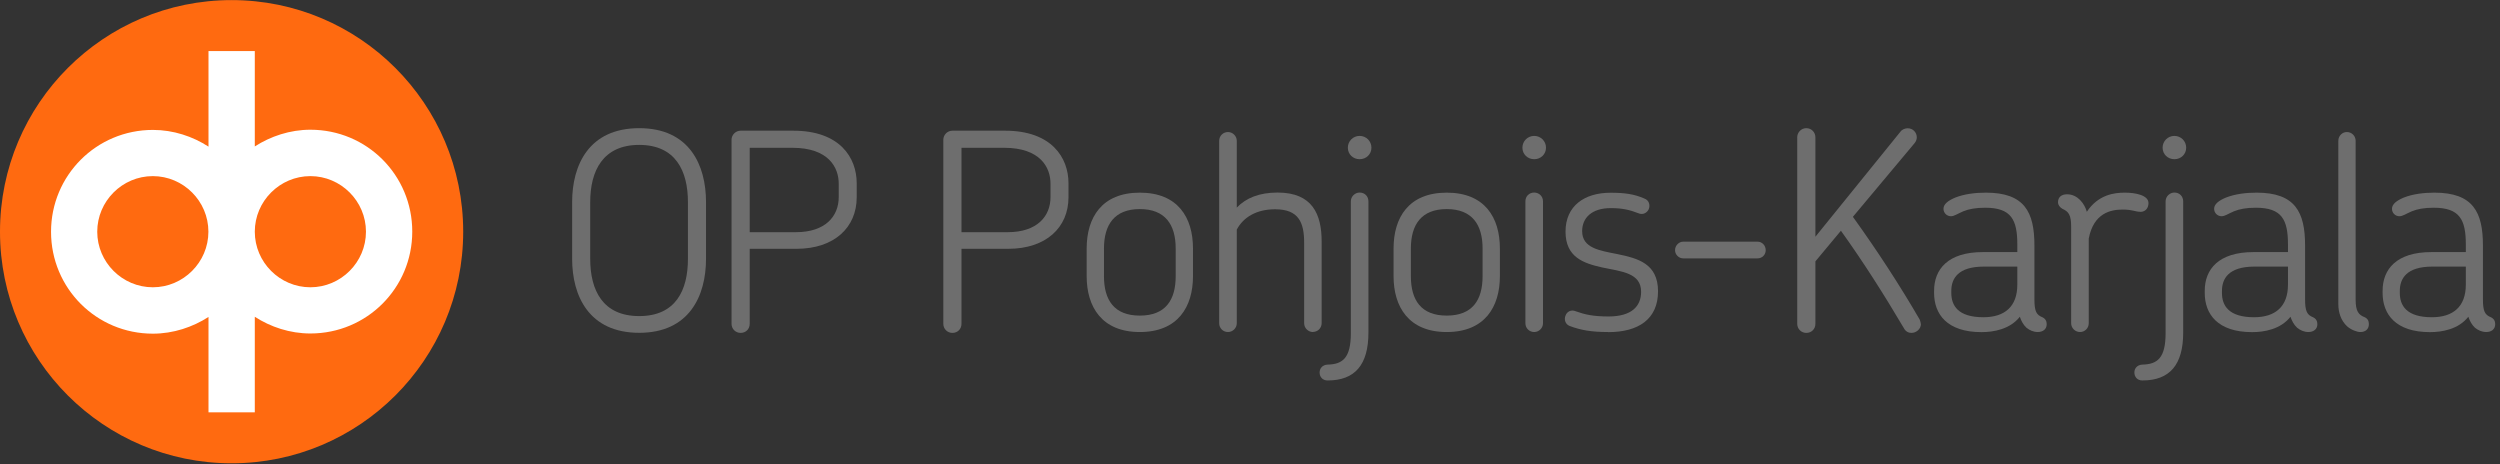 <svg width="458" height="85" viewBox="0 0 458 85" fill="none" xmlns="http://www.w3.org/2000/svg">
<rect x="0" y="0" width="458" height="85" fill="#333333" stroke="none"/>
<g clip-path="url(#clip0_357_67)">
<path d="M117.105 60.97C107.879 60.97 104.816 54.188 104.816 47.423V37.028C104.816 30.246 107.879 23.481 117.105 23.481C126.331 23.481 129.342 30.264 129.342 37.028V47.423C129.342 54.205 126.278 60.97 117.105 60.97ZM126.03 37.028C126.03 31.308 123.764 26.545 117.105 26.545C110.447 26.545 108.127 31.308 108.127 37.028V47.423C108.127 53.143 110.394 57.906 117.105 57.906C123.817 57.906 126.03 53.143 126.03 47.423V37.028Z" fill="#6E6E6E"/>
<path d="M145.934 45.581H137.346V59.323C137.346 60.279 136.637 60.987 135.681 60.987C134.778 60.987 134.017 60.279 134.017 59.323V25.606C134.017 24.703 134.778 23.942 135.681 23.942H145.315C153.903 23.942 156.949 28.918 156.949 33.575V36.143C156.949 41.668 152.841 45.581 145.917 45.581H145.934ZM153.655 33.646C153.655 30.689 151.796 27.076 145.173 27.076H137.346V42.535H145.828C151.194 42.535 153.655 39.631 153.655 36.107V33.646Z" fill="#6E6E6E"/>
<path d="M184.733 45.581H176.145V59.323C176.145 60.279 175.437 60.987 174.48 60.987C173.577 60.987 172.816 60.279 172.816 59.323V25.606C172.816 24.703 173.559 23.942 174.48 23.942H184.114C192.702 23.942 195.748 28.918 195.748 33.575V36.143C195.748 41.668 191.64 45.581 184.716 45.581H184.733ZM192.454 33.646C192.454 30.689 190.595 27.076 183.972 27.076H176.145V42.535H184.627C189.993 42.535 192.454 39.631 192.454 36.107V33.646Z" fill="#6E6E6E"/>
<path d="M208.817 60.828C201.84 60.828 199.077 56.206 199.077 50.593V45.528C199.077 39.861 201.84 35.293 208.817 35.293C215.794 35.293 218.556 39.861 218.556 45.528V50.593C218.556 56.206 215.794 60.828 208.817 60.828ZM215.387 45.528C215.387 41.154 213.474 38.303 208.817 38.303C204.159 38.303 202.247 41.172 202.247 45.528V50.593C202.247 54.967 204.106 57.818 208.817 57.818C213.527 57.818 215.387 54.967 215.387 50.593V45.528Z" fill="#6E6E6E"/>
<path d="M240.532 60.828C239.682 60.828 238.921 60.12 238.921 59.217V44.465C238.921 40.747 237.911 38.338 233.608 38.338C230.191 38.338 227.782 39.791 226.578 42.057V59.217C226.578 60.12 225.817 60.828 224.967 60.828C224.064 60.828 223.355 60.12 223.355 59.217V25.801C223.355 24.898 224.064 24.189 224.967 24.189C225.817 24.189 226.578 24.898 226.578 25.801V38.037C228.243 36.284 230.686 35.275 234.051 35.275C240.426 35.275 242.126 39.242 242.126 44.253V59.199C242.126 60.102 241.418 60.81 240.515 60.81L240.532 60.828Z" fill="#6E6E6E"/>
<path d="M243.206 69.7C242.25 69.7 241.754 68.992 241.754 68.248C241.754 67.504 242.25 66.849 243.206 66.796C246.022 66.743 247.474 65.539 247.474 61.023V36.886C247.474 35.983 248.235 35.275 249.085 35.275C250.042 35.275 250.697 35.983 250.697 36.886V60.917C250.697 66.831 248.235 69.7 243.224 69.7H243.206ZM249.085 24.898C250.29 24.898 251.246 25.854 251.246 27.058C251.246 28.262 250.29 29.166 249.085 29.166C247.881 29.166 246.925 28.262 246.925 27.058C246.925 25.854 247.881 24.898 249.085 24.898Z" fill="#6E6E6E"/>
<path d="M265.041 60.828C258.064 60.828 255.301 56.206 255.301 50.593V45.528C255.301 39.861 258.064 35.293 265.041 35.293C272.018 35.293 274.78 39.861 274.78 45.528V50.593C274.78 56.206 272.018 60.828 265.041 60.828ZM271.61 45.528C271.61 41.154 269.698 38.303 265.041 38.303C260.383 38.303 258.471 41.172 258.471 45.528V50.593C258.471 54.967 260.33 57.818 265.041 57.818C269.751 57.818 271.61 54.967 271.61 50.593V45.528Z" fill="#6E6E6E"/>
<path d="M281.067 29.166C279.863 29.166 278.906 28.262 278.906 27.058C278.906 25.854 279.863 24.898 281.067 24.898C282.271 24.898 283.227 25.854 283.227 27.058C283.227 28.262 282.271 29.166 281.067 29.166ZM281.067 60.828C280.164 60.828 279.455 60.12 279.455 59.217V36.886C279.455 35.93 280.164 35.275 281.067 35.275C281.917 35.275 282.678 35.93 282.678 36.886V59.217C282.678 60.12 281.917 60.828 281.067 60.828Z" fill="#6E6E6E"/>
<path d="M294.631 60.828C291.515 60.828 289.567 60.474 287.601 59.73C286.751 59.429 286.503 58.526 286.804 57.818C287.052 57.074 287.867 56.667 288.663 57.021C290.328 57.623 291.869 57.977 294.684 57.977C298.899 57.977 300.652 56.118 300.652 53.461C300.652 49.99 297.093 49.743 293.533 48.999C290.116 48.237 286.804 47.139 286.804 42.429C286.804 37.719 290.275 35.31 295.039 35.31C297.642 35.31 299.412 35.558 301.254 36.373C302.104 36.674 302.352 37.577 302.051 38.321C301.75 38.976 301.006 39.419 300.192 39.082C298.527 38.427 297.181 38.126 295.074 38.126C291.656 38.126 289.85 39.879 289.85 42.34C289.85 45.457 293.02 45.9 296.331 46.555C299.997 47.317 303.751 48.255 303.751 53.373C303.751 58.49 300.138 60.846 294.613 60.846L294.631 60.828Z" fill="#6E6E6E"/>
<path d="M321.973 47.334H308.373C307.576 47.334 306.868 46.679 306.868 45.829C306.868 44.979 307.576 44.271 308.373 44.271H321.973C322.823 44.271 323.478 44.979 323.478 45.829C323.478 46.679 322.823 47.334 321.973 47.334Z" fill="#6E6E6E"/>
<path d="M351.918 59.323C351.918 60.279 351.068 60.987 350.165 60.987C349.669 60.987 349.102 60.739 348.801 60.138C345.242 54.117 341.47 48.149 337.255 42.27L332.58 47.883V59.323C332.58 60.279 331.872 60.987 330.916 60.987C330.012 60.987 329.251 60.279 329.251 59.323V25.146C329.251 24.243 329.995 23.481 330.916 23.481C331.872 23.481 332.58 24.243 332.58 25.146V43.368L348.181 24.101C348.482 23.694 349.031 23.499 349.492 23.499C350.448 23.499 351.156 24.26 351.156 25.163C351.156 25.518 351.015 25.907 350.749 26.226L339.451 39.72C343.913 45.935 347.986 52.169 351.687 58.544C351.794 58.845 351.882 59.093 351.882 59.341L351.918 59.323Z" fill="#6E6E6E"/>
<path d="M373.345 60.828C372.548 60.828 371.84 60.527 371.238 60.031C370.689 59.535 370.281 58.774 370.033 58.03C368.227 60.332 365.217 60.846 363.003 60.846C356.681 60.846 354.326 57.534 354.326 53.674V53.267C354.326 49.353 356.841 46.183 363.251 46.183H369.573V44.784C369.573 40.269 368.475 38.055 363.694 38.055C361.888 38.055 360.683 38.303 359.674 38.71C358.523 39.206 358.01 39.614 357.407 39.614C356.664 39.614 356.044 39.011 356.044 38.25C356.044 37.4 356.894 36.745 358.204 36.196C359.869 35.541 361.87 35.293 363.818 35.293C370.901 35.293 372.707 38.852 372.707 44.979V54.86C372.707 57.021 373.062 57.676 374.159 58.119C374.708 58.367 374.956 58.827 374.956 59.376C374.956 60.332 374.248 60.828 373.292 60.828H373.345ZM369.573 48.84H363.446C358.682 48.84 357.478 51.053 357.478 53.302V53.656C357.478 55.958 358.682 58.119 363.357 58.119C367.271 58.119 369.573 56.153 369.573 52.151V48.84Z" fill="#6E6E6E"/>
<path d="M392.08 38.799C391.177 38.799 390.717 38.392 388.875 38.392C386.715 38.392 383.562 38.994 382.659 43.704V59.217C382.659 60.12 381.951 60.828 381.048 60.828C380.198 60.828 379.436 60.12 379.436 59.217V41.508C379.436 39.348 378.941 38.746 377.825 38.25C377.329 37.949 377.028 37.542 377.028 37.046C377.028 36.143 377.63 35.594 378.693 35.594C380.605 35.594 381.898 37.294 382.305 38.799C384.412 35.629 387.37 35.293 389.282 35.293C391.195 35.293 393.603 35.753 393.603 37.205C393.603 38.108 393.054 38.817 392.098 38.817L392.08 38.799Z" fill="#6E6E6E"/>
<path d="M392.47 69.7C391.514 69.7 391.018 68.992 391.018 68.248C391.018 67.504 391.514 66.849 392.47 66.796C395.286 66.743 396.738 65.539 396.738 61.023V36.886C396.738 35.983 397.499 35.275 398.349 35.275C399.305 35.275 399.961 35.983 399.961 36.886V60.917C399.961 66.831 397.499 69.7 392.488 69.7H392.47ZM398.349 24.898C399.553 24.898 400.509 25.854 400.509 27.058C400.509 28.262 399.553 29.166 398.349 29.166C397.145 29.166 396.189 28.262 396.189 27.058C396.189 25.854 397.145 24.898 398.349 24.898Z" fill="#6E6E6E"/>
<path d="M422.928 60.828C422.131 60.828 421.423 60.527 420.821 60.031C420.272 59.535 419.865 58.774 419.617 58.03C417.81 60.332 414.8 60.846 412.587 60.846C406.265 60.846 403.909 57.534 403.909 53.674V53.267C403.909 49.353 406.424 46.183 412.834 46.183H419.156V44.784C419.156 40.269 418.058 38.055 413.277 38.055C411.471 38.055 410.267 38.303 409.257 38.71C408.106 39.206 407.593 39.614 406.991 39.614C406.247 39.614 405.627 39.011 405.627 38.25C405.627 37.4 406.477 36.745 407.788 36.196C409.452 35.541 411.453 35.293 413.401 35.293C420.484 35.293 422.291 38.852 422.291 44.979V54.86C422.291 57.021 422.645 57.676 423.743 58.119C424.292 58.367 424.54 58.827 424.54 59.376C424.54 60.332 423.831 60.828 422.875 60.828H422.928ZM419.156 48.84H413.029C408.266 48.84 407.062 51.053 407.062 53.302V53.656C407.062 55.958 408.266 58.119 412.941 58.119C416.854 58.119 419.156 56.153 419.156 52.151V48.84Z" fill="#6E6E6E"/>
<path d="M432.402 60.828C431.8 60.828 430.702 60.421 429.994 59.783C428.843 58.721 428.382 57.215 428.382 55.71V25.801C428.382 24.898 429.091 24.189 429.941 24.189C430.844 24.189 431.552 24.898 431.552 25.801V54.86C431.552 57.074 432.101 57.676 433.217 58.119C433.766 58.367 433.978 58.827 433.978 59.376C433.978 60.332 433.323 60.828 432.42 60.828H432.402Z" fill="#6E6E6E"/>
<path d="M455.511 60.828C454.715 60.828 454.006 60.527 453.404 60.031C452.855 59.535 452.448 58.774 452.2 58.03C450.394 60.332 447.383 60.846 445.17 60.846C438.848 60.846 436.493 57.534 436.493 53.674V53.267C436.493 49.353 439.007 46.183 445.418 46.183H451.74V44.784C451.74 40.269 450.642 38.055 445.86 38.055C444.054 38.055 442.85 38.303 441.841 38.71C440.69 39.206 440.176 39.614 439.574 39.614C438.812 39.614 438.21 39.011 438.21 38.25C438.21 37.4 439.06 36.745 440.371 36.196C442.035 35.541 444.036 35.293 445.984 35.293C453.068 35.293 454.874 38.852 454.874 44.979V54.86C454.874 57.021 455.228 57.676 456.326 58.119C456.875 58.367 457.123 58.827 457.123 59.376C457.123 60.332 456.415 60.828 455.458 60.828H455.511ZM451.74 48.84H445.612C440.849 48.84 439.645 51.053 439.645 53.302V53.656C439.645 55.958 440.849 58.119 445.524 58.119C449.437 58.119 451.74 56.153 451.74 52.151V48.84Z" fill="#6E6E6E"/>
<path d="M42.429 84.876C65.862 84.876 84.858 65.88 84.858 42.447C84.858 19.014 65.862 0.018 42.429 0.018C18.996 0.018 0 19.014 0 42.447C0 65.88 18.996 84.876 42.429 84.876Z" fill="#FF6A10"/>
<path d="M46.679 75.544H38.197V58.066C35.31 59.925 31.751 61.129 28.015 61.129C17.655 61.129 9.35 52.806 9.35 42.465C9.35 32.123 17.673 23.8 28.015 23.8C31.751 23.8 35.31 24.987 38.197 26.864V9.35H46.679V26.828C49.566 24.969 53.125 23.765 56.862 23.765C67.221 23.765 75.526 32.088 75.526 42.429C75.526 52.771 67.203 61.094 56.862 61.094C53.125 61.094 49.566 59.907 46.679 58.03V75.508V75.544ZM56.862 32.265C51.266 32.265 46.679 36.851 46.679 42.447C46.679 48.043 51.266 52.629 56.862 52.629C62.457 52.629 67.044 48.043 67.044 42.447C67.044 36.851 62.457 32.265 56.862 32.265ZM27.997 32.265C22.401 32.265 17.815 36.851 17.815 42.447C17.815 48.043 22.401 52.629 27.997 52.629C33.593 52.629 38.179 48.043 38.179 42.447C38.179 36.851 33.593 32.265 27.997 32.265Z" fill="white"/>
</g>
<defs>
<clipPath id="clip0_357_67">
<rect width="457.389" height="85" fill="white"/>
</clipPath>
</defs>
</svg>
